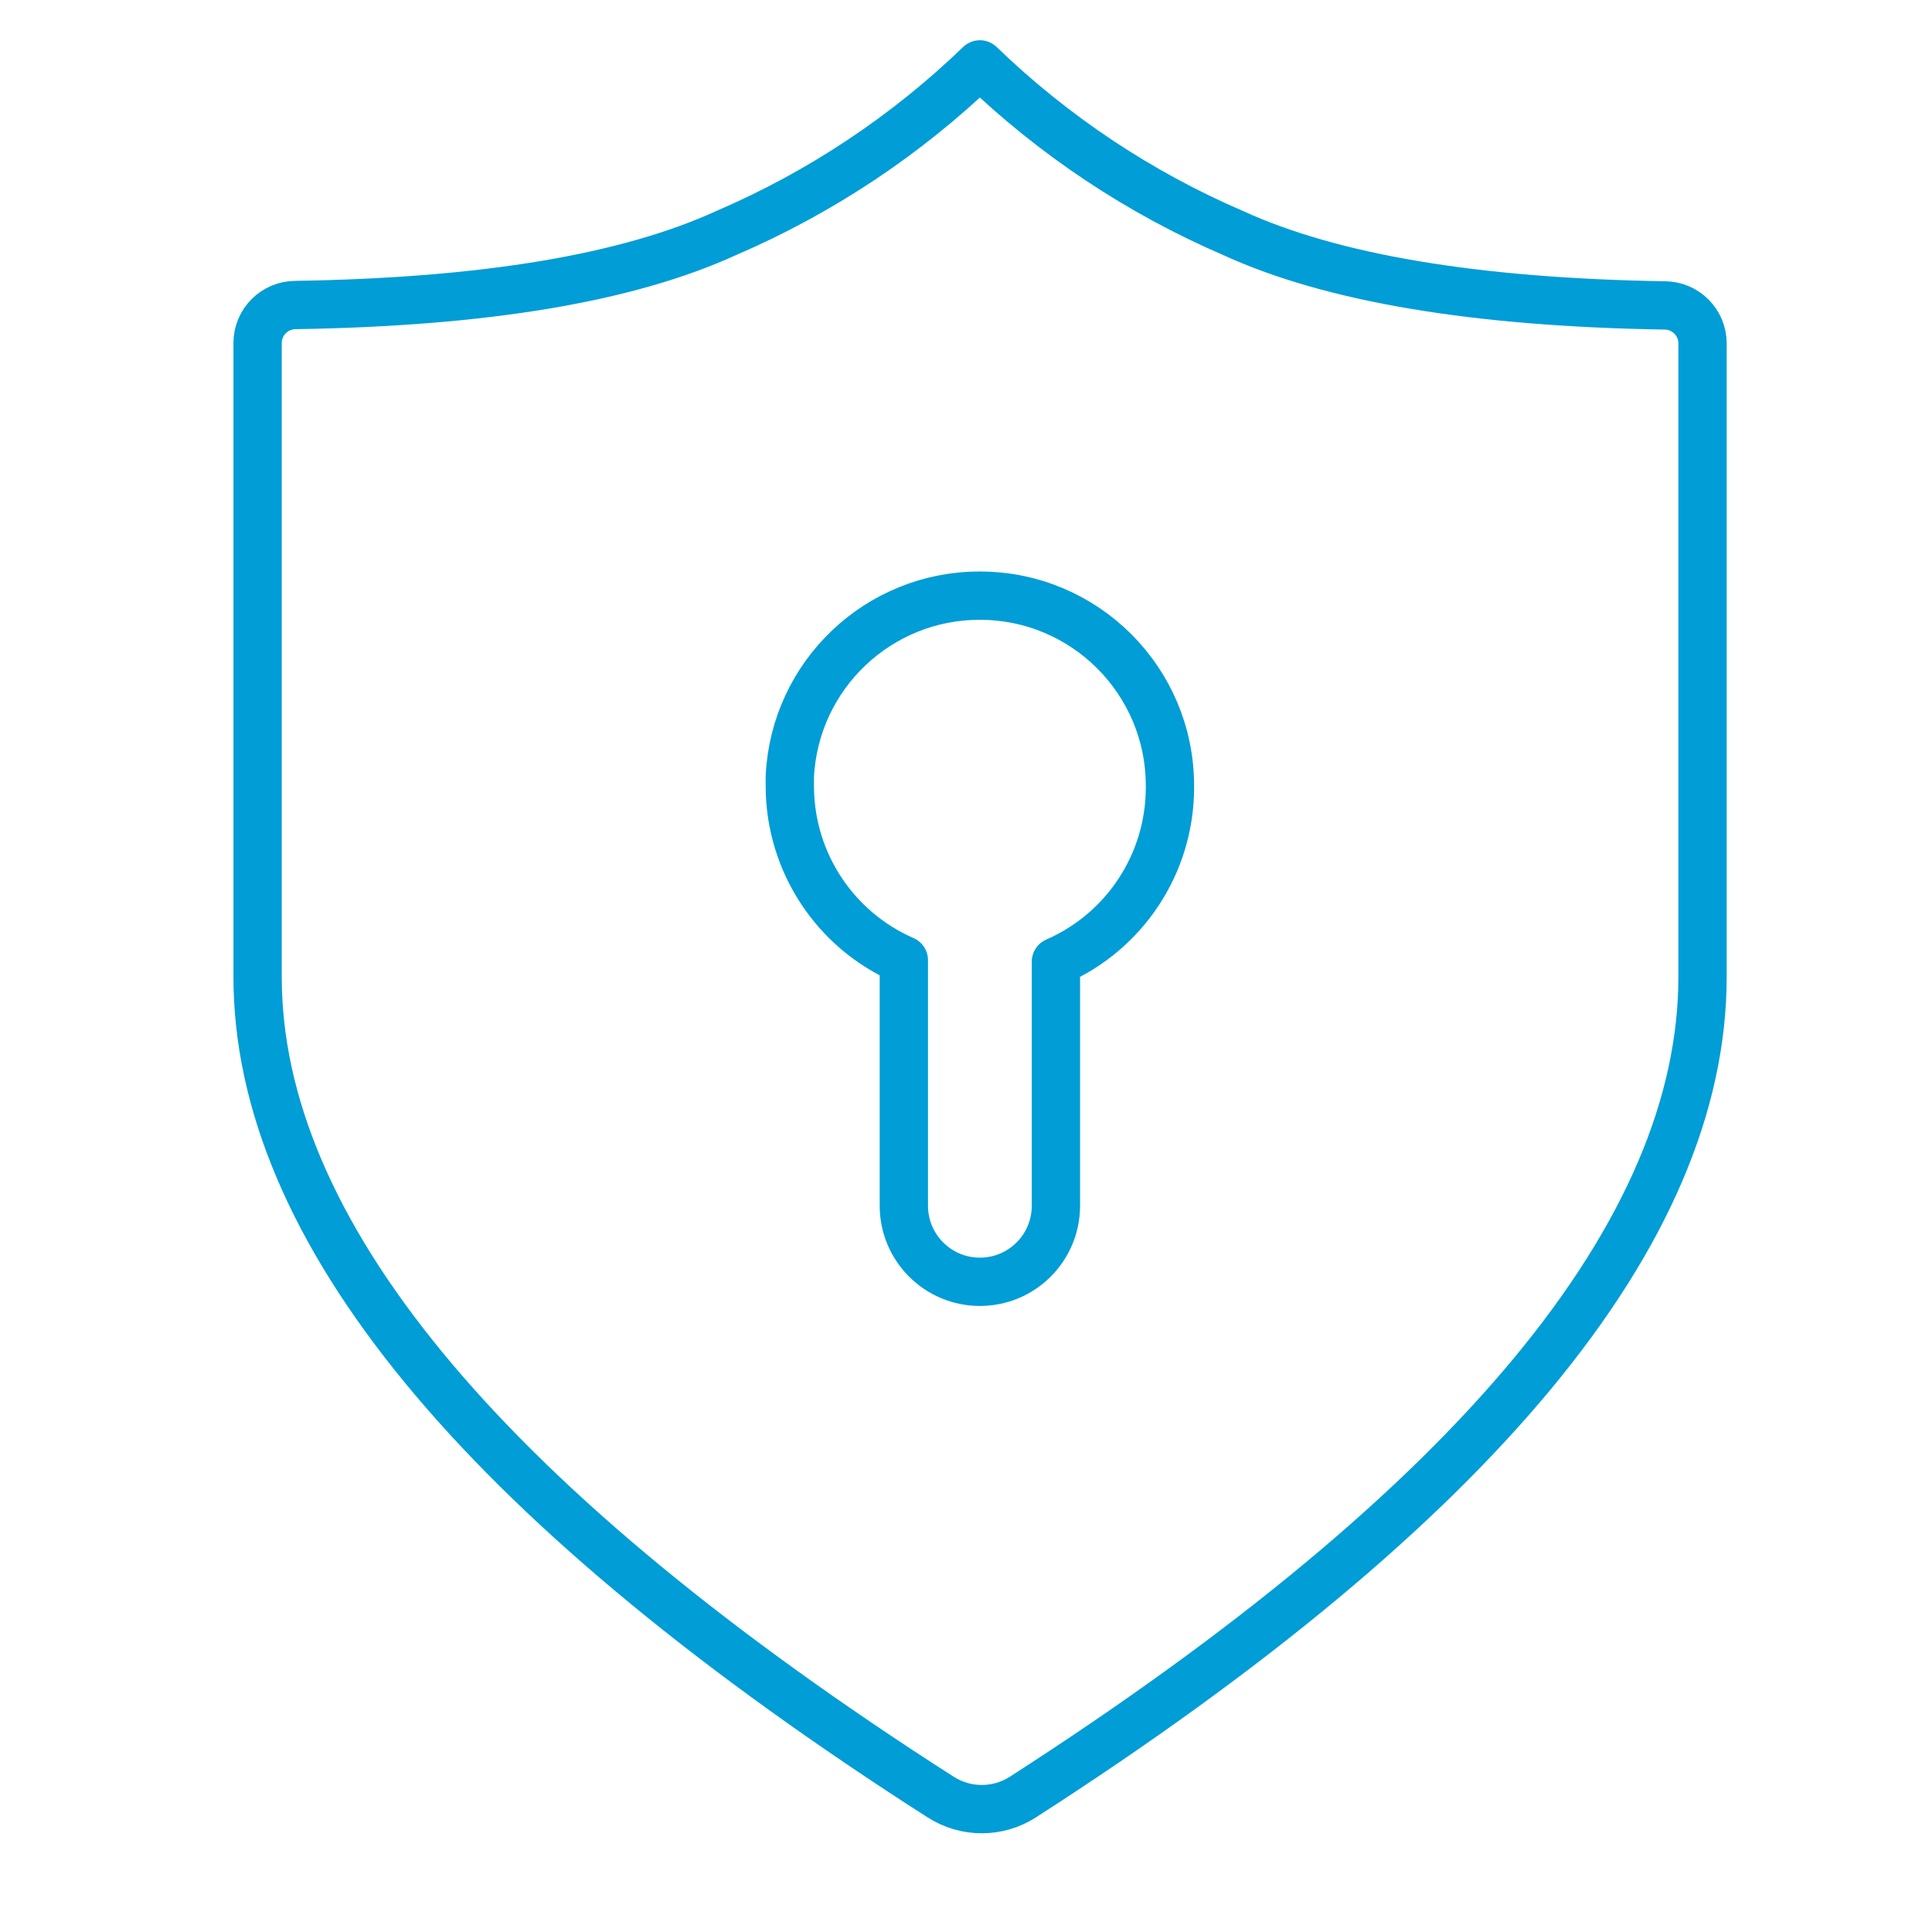 <svg width="48" height="48" viewBox="0 0 48 48" fill="none" xmlns="http://www.w3.org/2000/svg">
<path fill-rule="evenodd" clip-rule="evenodd" d="M24.345 1.6C26.174 3.367 28.308 4.788 30.644 5.793C33.1 6.917 36.679 7.512 41.354 7.588C41.876 7.588 42.299 8.011 42.299 8.532V24.267C42.299 30.613 36.67 37.407 25.412 44.648C24.791 45.047 23.994 45.047 23.372 44.648V44.648L22.872 44.327C11.891 37.199 6.4 30.513 6.4 24.267V24.267V8.523C6.4 8.001 6.823 7.578 7.345 7.578C12.067 7.503 15.599 6.908 18.055 5.784C20.387 4.78 22.518 3.363 24.345 1.6Z" stroke="#009DD6" stroke-width="1.2" stroke-linecap="round" stroke-linejoin="round"/>
<path fill-rule="evenodd" clip-rule="evenodd" d="M24.345 14.799C26.953 14.799 29.067 16.913 29.067 19.521V19.521V19.596C29.055 21.463 27.945 23.147 26.234 23.893V29.957C26.234 31 25.389 31.846 24.345 31.846C23.302 31.846 22.456 31 22.456 29.957V29.957V23.856C20.746 23.109 19.635 21.425 19.623 19.558V19.558V19.285C19.749 16.769 21.827 14.795 24.345 14.799Z" stroke="#009DD6" stroke-width="1.2" stroke-linecap="round" stroke-linejoin="round"/>
</svg>
